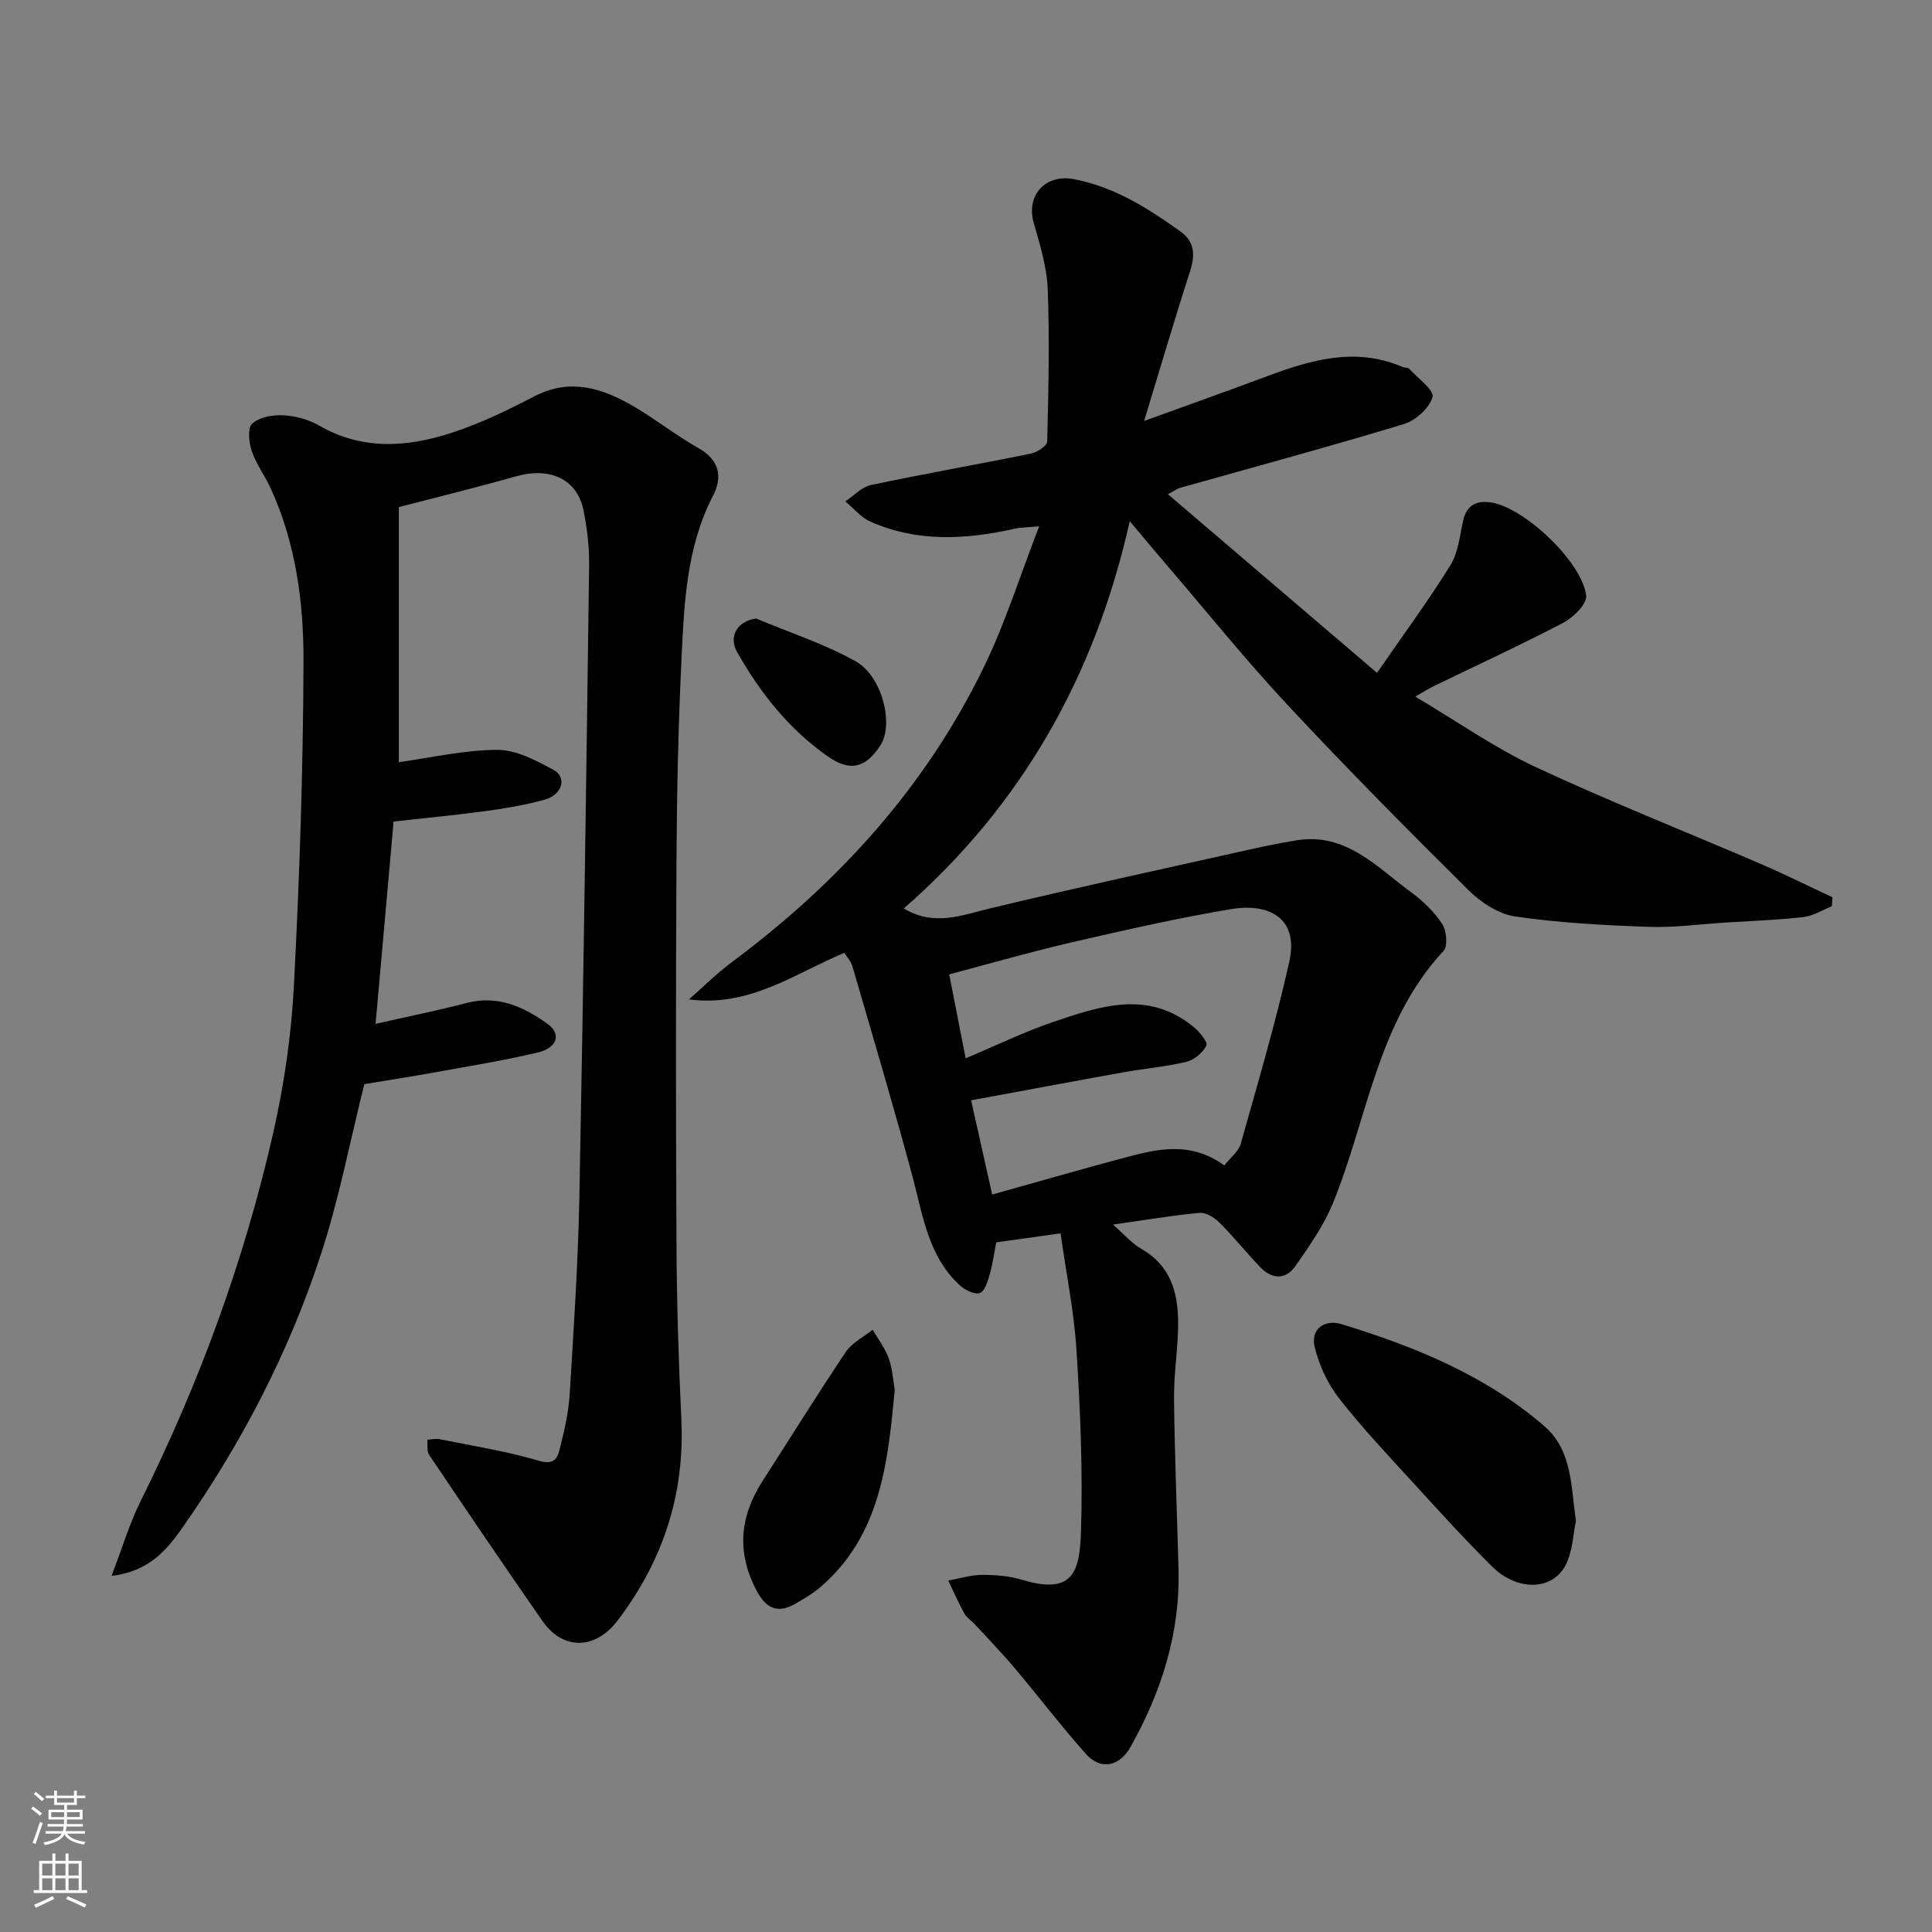 <svg enable-background="new 0 0 400 400" viewBox="0 0 400 400" xmlns="http://www.w3.org/2000/svg"><rect x="0" y="0" width="400" height="400" fill="#808080" stroke="none"/><g fill="#010000"><path d="m219.58 255.35c-5.16.72-9.03 1.27-13.33 1.87-.41 2.13-.69 4.36-1.31 6.51-.42 1.46-1.01 3.58-2.06 3.97-1.08.39-3.11-.62-4.18-1.61-6.55-6.02-7.61-14.45-9.77-22.48-3.92-14.59-8.24-29.08-12.46-43.59-.3-1.04-1.15-1.92-1.66-2.74-10.36 4.31-19.56 11.27-32.17 9.64 2.93-2.57 5.71-5.36 8.83-7.68 22.24-16.54 40.43-36.58 52.49-61.68 4.26-8.88 7.24-18.38 11.19-28.6-2.59.25-3.85.23-5.04.5-10.12 2.27-20.18 2.84-29.92-1.47-1.96-.87-3.46-2.77-5.18-4.19 1.76-1.16 3.39-2.97 5.31-3.38 11-2.33 22.09-4.26 33.11-6.51 1.29-.26 3.36-1.6 3.38-2.49.27-10.52.51-21.07.11-31.58-.18-4.63-1.64-9.26-2.92-13.78-1.57-5.58 2.42-10.08 8.27-8.98 8.38 1.57 15.37 6.01 22.14 10.85 3.01 2.16 3.04 4.96 1.95 8.34-3.19 9.84-6.09 19.77-9.48 30.89 9.45-3.43 17.46-6.28 25.42-9.25 9.18-3.43 18.37-6.11 28.06-1.94.45.19 1.13.09 1.4.39 1.79 1.94 5.23 4.45 4.83 5.84-.65 2.29-3.5 4.86-5.94 5.6-15.4 4.67-30.94 8.87-46.42 13.23-.41.12-.77.4-2.43 1.29 14.57 12.45 28.6 24.43 43.3 36.99 5.58-8.09 10.7-15.03 15.22-22.34 1.63-2.63 1.91-6.13 2.63-9.28.77-3.36 3.08-4.14 5.99-3.62 6.87 1.21 18.64 12.34 19.46 19.24.2 1.7-2.62 4.51-4.69 5.6-8.79 4.61-17.83 8.76-26.77 13.1-.99.48-1.93 1.08-3.93 2.21 8.69 5.15 16.42 10.61 24.85 14.55 15.34 7.17 31.11 13.39 46.67 20.09 5.02 2.16 9.92 4.6 14.87 6.92-.05.62-.1 1.24-.14 1.85-1.96.78-3.87 2.01-5.89 2.24-5.24.61-10.52.78-15.79 1.11-5.43.34-10.88 1.1-16.3.91-9.21-.32-18.45-.82-27.56-2.14-3.43-.5-7.09-2.88-9.64-5.41-12.68-12.56-25.25-25.25-37.42-38.3-8.64-9.25-16.6-19.14-24.85-28.76-2.45-2.86-4.86-5.76-7.91-9.38-7.14 31.97-22.33 58.83-46.78 80.19 6.33 3.78 11.97 1.39 17.86-.02 17.72-4.25 35.53-8.11 53.31-12.09 3.34-.75 6.7-1.43 10.07-1.99 10.3-1.71 16.66 5.52 23.82 10.76 2.45 1.79 4.76 4.03 6.41 6.54.91 1.39 1.2 4.59.27 5.59-13.77 14.83-15.71 34.74-22.95 52.36-1.89 4.59-4.86 8.8-7.73 12.91-1.98 2.84-4.83 2.72-7.21.25-2.91-3.01-5.53-6.32-8.49-9.27-1.05-1.05-2.81-2.14-4.13-2.02-5.68.52-11.31 1.49-17.92 2.43 2.24 1.95 3.88 3.9 5.96 5.08 5.75 3.27 7.4 8.64 7.52 14.53.11 5.42-.89 10.87-.84 16.3.12 11.77.61 23.53.93 35.3.36 13.31-3.51 25.49-9.95 36.96-2.26 4.03-6.18 4.85-9.21 1.44-5.13-5.75-9.8-11.91-14.78-17.81-2.66-3.15-5.54-6.11-8.33-9.15-.68-.73-1.62-1.3-2.08-2.14-1.21-2.21-2.23-4.54-3.33-6.81 2.35-.42 4.69-1.17 7.04-1.18 2.76-.01 5.64.23 8.27 1.02 10.54 3.2 11.92-1.66 12.18-10.07.39-12.41-.14-24.88-.92-37.28-.5-8.06-2.14-16.07-3.31-24.38zm33.9-14.06c1.28-1.64 2.95-2.89 3.4-4.48 3.52-12.5 7.2-24.97 10.04-37.63 2.2-9.81-5.13-12.11-11.83-10.99-11.07 1.84-22.04 4.34-32.98 6.86-8.47 1.95-16.84 4.37-25.59 6.68 1.28 6.55 2.34 11.95 3.41 17.38 6.61-2.78 12.19-5.5 18.03-7.49 9.77-3.32 19.74-6.75 29.16 1 1.22 1 2.99 3.14 2.65 3.84-.73 1.49-2.53 2.99-4.16 3.38-4.27 1.03-8.69 1.39-13.03 2.17-10.53 1.89-21.04 3.87-31.52 5.8 1.56 6.99 2.93 13.09 4.36 19.51 9.48-2.65 18.37-5.23 27.31-7.61 6.8-1.82 13.7-3.53 20.75 1.58z"/><path d="m82.57 104.99v52.81c6.52-.9 13.46-2.52 20.39-2.55 3.91-.01 8.05 2.2 11.67 4.17 2.82 1.54 1.78 5.13-1.86 6.14-3.91 1.09-7.96 1.78-11.99 2.33-6.34.86-12.72 1.47-19.29 2.2-1.25 14.09-2.51 28.13-3.73 41.89 6.51-1.48 12.7-2.72 18.81-4.32 6.51-1.7 11.87.79 16.83 4.35 2.85 2.04 2 4.92-2 5.88-6.96 1.66-14.05 2.8-21.1 4.08-4.82.88-9.67 1.62-14.87 2.49-2.91 11.61-5.23 23.78-9.06 35.46-6.64 20.25-16.46 39.09-28.71 56.52-3.06 4.35-6.8 8.94-14.57 9.83 2.22-5.77 3.71-10.83 6.03-15.49 12.1-24.32 21.41-49.66 27.42-76.12 2.27-10.01 3.78-20.32 4.31-30.57 1.17-22.34 1.91-44.72 1.99-67.09.04-12.24-1.58-24.49-6.79-35.88-1.2-2.63-3.01-5.02-3.93-7.73-.6-1.77-.9-4.8.09-5.68 1.49-1.34 4.25-1.85 6.42-1.73 2.52.13 5.25.86 7.43 2.12 9.05 5.23 18.41 4.48 27.69 1.43 5.83-1.91 11.43-4.65 16.89-7.48 7.37-3.82 13.99-1.72 20.42 2.01 4.65 2.7 8.9 6.1 13.59 8.74 4.39 2.47 4.93 6.06 2.98 9.82-5.55 10.72-5.98 22.37-6.54 33.94-.66 13.75-.95 27.53-1.03 41.3-.15 26.7-.14 53.4 0 80.1.07 11.94.43 23.88 1 35.8.75 15.57-3.77 29.32-13.13 41.68-4.6 6.08-11.3 6.38-15.65.13-7.92-11.38-15.7-22.86-23.44-34.37-.52-.77-.26-2.07-.36-3.13.86-.04 1.76-.26 2.58-.09 6.86 1.38 13.81 2.47 20.5 4.45 2.91.86 3.78-.26 4.26-2.17.95-3.78 1.88-7.64 2.12-11.52.85-13.69 1.75-27.39 2.02-41.1.84-43.53 1.43-87.06 2.01-130.6.05-3.75-.41-7.57-1.13-11.26-1.3-6.59-6.92-9.18-14.1-7.14-7.69 2.19-15.43 4.07-24.17 6.35z"/><path d="m326.28 314.9c-.59 2.68-.65 6.34-2.18 9.22-2.81 5.26-10.03 5.31-15.18.21-5.52-5.47-10.76-11.23-16-16.97-5.33-5.84-10.78-11.59-15.64-17.8-2.39-3.05-4.18-6.9-5.09-10.67-.92-3.81 2.16-5.78 5.52-4.75 15.17 4.64 29.78 10.57 42 21.1 5.78 5 5.5 12.19 6.57 19.66z"/><path d="m185.24 287.75c-1.43 15.53-3.06 30.21-15.36 40.82-1.59 1.37-3.45 2.45-5.28 3.5-3.63 2.08-6 .92-7.95-2.74-4.2-7.92-3.49-15.38 1.25-22.73 5.73-8.91 11.32-17.91 17.22-26.7 1.28-1.91 3.67-3.08 5.55-4.59 1.14 1.96 2.59 3.81 3.33 5.91.8 2.27.94 4.78 1.24 6.53z"/><path d="m156.56 128.06c6.87 2.88 14.05 5.22 20.52 8.81 5.64 3.13 8.01 13.14 5.2 17.45-2.97 4.55-6.14 5.6-10.84 2.32-8.03-5.59-14.06-13.19-18.84-21.66-1.89-3.35.27-6.48 3.96-6.92z"/></g><path d="m6.44 374.46.42-.45c.65.47 1.27.95 1.85 1.44l-.45.49c-.65-.56-1.25-1.06-1.82-1.48m.93 7.33-.63-.26c.55-1.36 1.05-2.8 1.52-4.33.19.1.38.19.59.27-.46 1.29-.95 2.73-1.48 4.32m-.38-10.38.44-.42c.43.34 1.01.82 1.74 1.44l-.49.49c-.53-.51-1.09-1.01-1.69-1.51m2.5.35h1.72v-1.04h.59v1.04h3.52v-1.04h.59v1.04h1.75v.53h-1.75v1.42h-2.03v.97h3.22v2.03h-3.24c0 .35-.01.66-.03.93h3.32v.53h-3.37c-.03.27-.08.58-.15.94h3.96v.53h-3.71c.67.92 1.93 1.48 3.79 1.68-.13.24-.23.44-.29.59-2.13-.38-3.48-1.08-4.04-2.12-.43.97-1.77 1.72-4.03 2.23-.09-.19-.2-.37-.33-.55 2.1-.42 3.37-1.03 3.81-1.83h-3.36v-.53h3.58c.08-.29.13-.61.16-.94h-3.33v-.53h3.39c.02-.27.04-.58.04-.93h-3.23v-2.03h3.25v-.97h-2.07v-1.42h-1.73zm1.12 3.44v1h2.65c.01-.3.02-.44.01-.4v-.25-.35zm1.19-2h3.52v-.91h-3.52zm4.71 2h-2.63v.59c0 .15-.01.28-.01.4h2.64z" fill="#fafbfa"/><path d="m13.56 383.74h.63v1.52h2.72v6.07h1.13v.6h-11.06v-.6h1.13v-6.07h2.73v-1.52h.63v1.52h2.1v-1.52zm-2.69 8.83.38.56c-1.24.63-2.53 1.25-3.85 1.85-.1-.21-.21-.42-.34-.63 1.36-.55 2.63-1.15 3.81-1.78m-2.13-4.27h2.1v-2.45h-2.1zm0 3.04h2.1v-2.46h-2.1zm2.72-3.04h2.1v-2.45h-2.1zm0 3.04h2.1v-2.46h-2.1zm6.07 3.6c-1.41-.71-2.7-1.3-3.86-1.78l.35-.56c1.45.62 2.75 1.19 3.88 1.72zm-1.25-9.09h-2.1v2.45h2.1zm-2.09 5.49h2.1v-2.46h-2.1z" fill="#fafbfa"/></svg>